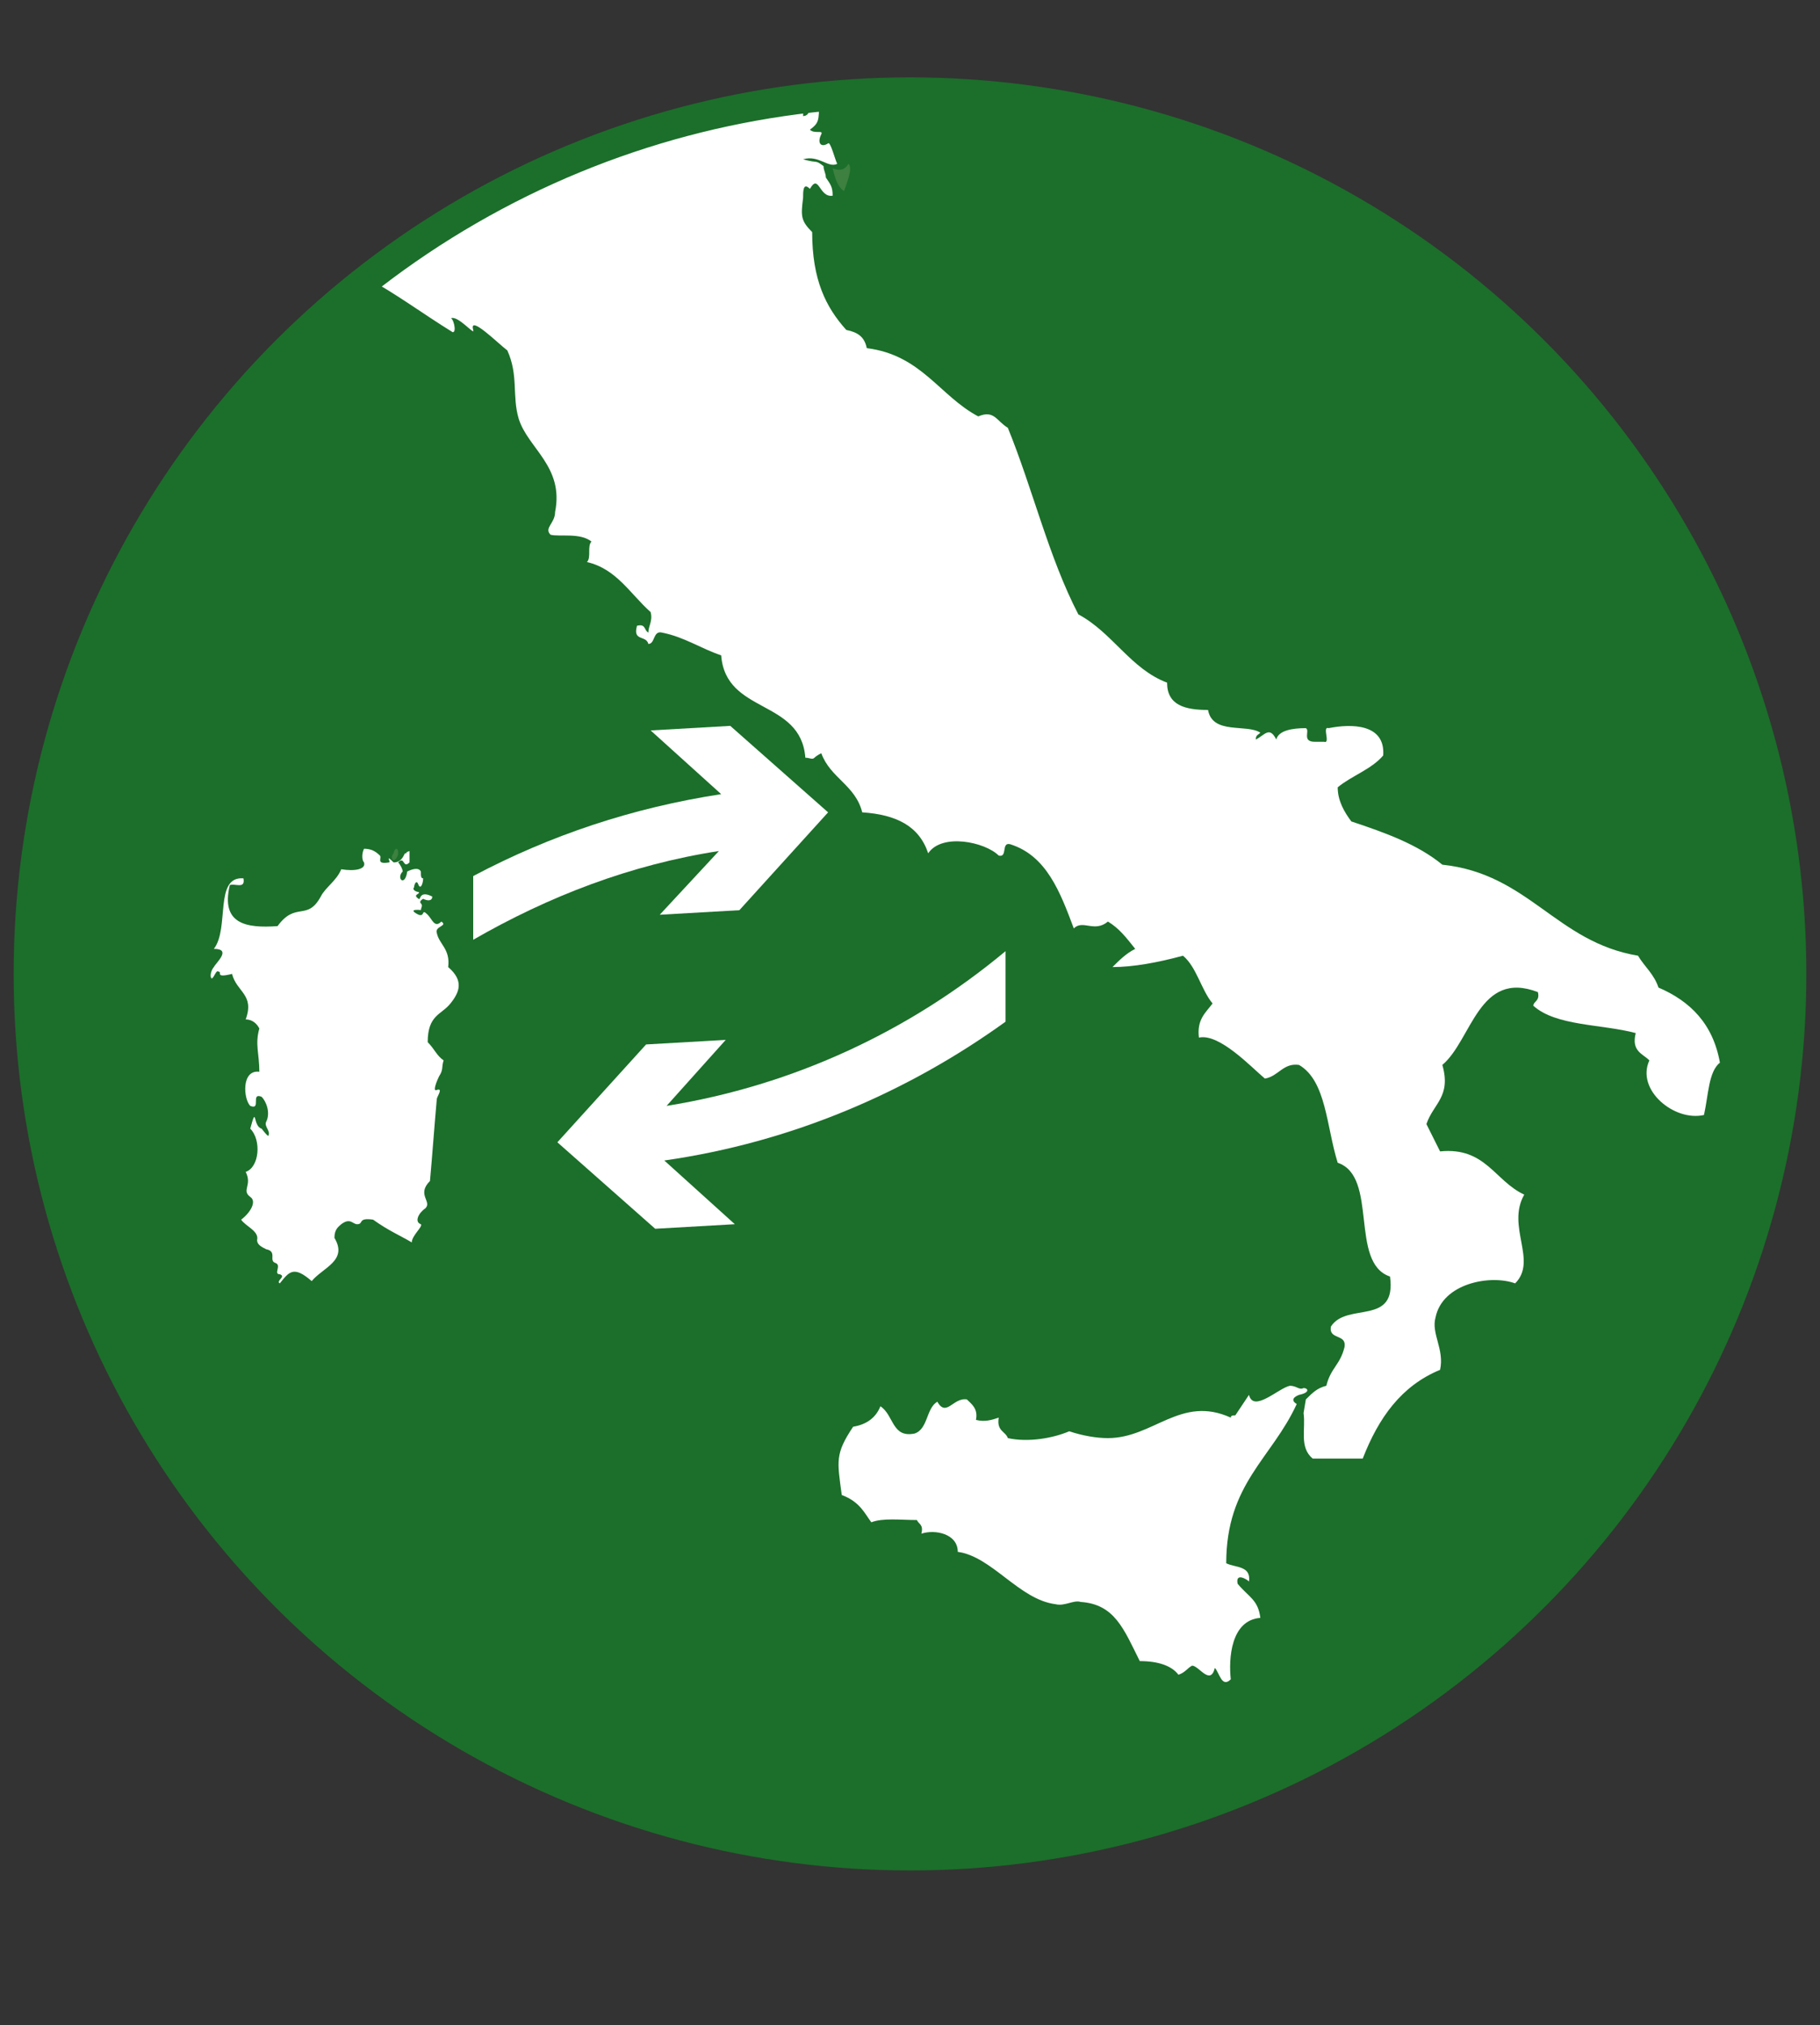 <?xml version="1.0" encoding="utf-8"?>
<!-- Generator: Adobe Illustrator 27.7.0, SVG Export Plug-In . SVG Version: 6.00 Build 0)  -->
<svg version="1.1" id="Layer_1" xmlns="http://www.w3.org/2000/svg" xmlns:xlink="http://www.w3.org/1999/xlink" x="0px" y="0px"
	 viewBox="0 0 80 89" style="enable-background:new 0 0 80 89;" xml:space="preserve">
<rect x="0" y="0" width="80" height="89" fill="#333333" stroke="none"/>
<style type="text/css">
	.st0{fill:#1B6F2A;}
	.st1{clip-path:url(#SVGID_00000101089445105560450500000014528711942331057807_);}
	.st2{fill:#3D803F;}
	.st3{fill:#FFFFFF;}
</style>
<circle class="st0" cx="40" cy="42.8" r="39.4"/>
<g>
	<g>
		<defs>
			<circle id="SVGID_1_" cx="40" cy="42.8" r="38.1"/>
		</defs>
		<clipPath id="SVGID_00000127012848739343109150000011792331734808413615_">
			<use xlink:href="#SVGID_1_"  style="overflow:visible;"/>
		</clipPath>
		<g style="clip-path:url(#SVGID_00000127012848739343109150000011792331734808413615_);">
			<path class="st2" d="M36.3,4.6c0.1-0.4,0.4-0.5,0.5-0.9C36.8,3.4,35.8,4.4,36.3,4.6z"/>
			<path class="st2" d="M36.6,7.4c0.1,0.4,0.2,0.8,0.5,1c0.1-0.3,0.4-1,0.2-1.2C37.1,7.5,36.9,7.5,36.6,7.4z"/>
			<path class="st3" d="M38.3,66.9c0.5-0.2,1.3-0.1,2-0.1c0.1,0.2,0.3,0.2,0.2,0.6c0.6-0.2,1.6,0,1.6,0.8c1.5,0.2,2.7,2.1,4.3,2.3
				c0.4,0.1,0.8-0.2,1.1-0.1c1.5,0.1,1.9,1.2,2.6,2.6c0.8,0,1.4,0.2,1.7,0.6c0.3-0.1,0.4-0.3,0.6-0.4c0.3,0,0.8,0.9,1,0.1
				c0.2,0.2,0.3,0.9,0.7,0.5c-0.1-0.9,0-2.6,1.3-2.7c-0.1-0.8-0.5-0.9-1-1.5c-0.1-0.5,0.4-0.2,0.5-0.1c0.1-0.7-0.6-0.6-1-0.8
				c0-3.5,2-4.6,3.1-7c0,0-0.4-0.2,0.1-0.4c0.5-0.1,0.4-0.3,0.2-0.3c-0.2,0.1-0.3-0.1-0.6-0.1c-0.5,0.1-1.6,1.2-1.8,0.4
				c-0.2,0.3-0.4,0.6-0.6,0.9c-0.1,0-0.2,0-0.2,0.1c-2.2-1-3.4,0.9-5.4,0.9c-0.5,0-1.1-0.1-1.7-0.3c-0.7,0.3-1.8,0.5-2.7,0.3
				c-0.1-0.3-0.5-0.3-0.4-0.9c-0.3,0.1-0.6,0.2-1,0.1c0.1-0.5-0.2-0.7-0.4-0.9c-0.6-0.1-0.9,0.8-1.3,0.1c-0.5,0.3-0.4,1.2-1,1.4
				c-1,0.2-0.9-0.8-1.5-1.2c-0.2,0.5-0.6,0.8-1.2,0.9c-0.8,1.2-0.7,1.5-0.5,3C37.8,66,38,66.5,38.3,66.9z"/>
			<path class="st3" d="M46.4,1.7c-0.6,0.1-0.5-1.1-0.8-1.1c-0.1,0-1.2-0.4-1.3-0.5c-0.3-0.4,0.2-0.6,0.2-1c0-0.8-0.7,0.3-0.9-0.3
				l-0.1-0.1c0.1-0.2,0.2-0.3,0.3-0.5s0.5-0.2,0.5-0.4s0.5-0.3,0.5-0.3c0-0.3-0.2-0.5-0.4-0.3c-0.3-0.1-0.6-0.5-0.9-0.3
				c0,0-0.2-0.1-0.2-0.2c-0.1,0.6-0.5,0.1-0.4-0.4C43-3.9,43.5-4,43.2-4.3c0.3,0,0.6-0.2,0.8-0.3C44.1-4.7,44.2-5,44.2-5
				c0.2,0,0.4-0.1,0.6-0.1c0.1,0,0.2-0.2,0.2-0.3c0-0.1,0-0.2,0-0.2s0-0.1-0.1-0.1c-0.1-0.1-0.2-0.1-0.3-0.1c-0.3-0.1-0.9-0.1-1-0.4
				C43.5-6.1,43.2-6,43-6.1c-0.2-0.2-0.4,0-0.6,0.1c-0.5,0.1-0.7-0.1-1.1-0.3c-0.8-0.3-1.7-0.1-2.5-0.5c-0.1-0.1-0.2,0-0.4-0.1
				c-0.3-0.1-0.2,0.1-0.4,0c-0.3,0-0.9-0.3-1.1-0.4c-0.2-0.1-0.4,0-0.6-0.2c-0.1-0.1,0-0.3-0.2-0.5c-0.2-0.1-0.5-0.1-0.5-0.3
				c0-0.3,0.2-0.1-0.1-0.3c0,0,0.1-0.2,0.2-0.2C35.6-9,34.4-9,34.8-9.4C34.9-9.3,34.7-10,35-10c0.2,0,0.4,0,0.5-0.2
				c0.2-0.4,0.1-0.3,0-0.4c-0.5-0.1-1,0.2-1.4,0.4c-0.3,0-0.4,0-0.7,0.2C33.3-9.9,33-9.7,33-9.7c-0.5,0-0.6,0.1-1.1,0
				c-0.3-0.1-0.8-0.1-1.1-0.1c-0.4,0-0.2,0.5-0.8,0.2c-0.2-0.1-1.1,0.1-1.3,0.2c-0.2,0.1,0.2,0.3-0.1,0.3c-0.1,0-0.2,0-0.2,0.1
				c-0.1,0.1,0,0.3,0,0.4c0,0.1-0.2,0.2-0.2,0.3c-0.1,0.2,0,0.5-0.4,0.6c-0.1,0-0.3-0.1-0.4-0.1c-0.5,0.1-0.8-0.3-1.3-0.1
				c0.4-0.4-0.1-0.4-0.3-0.6c-0.2-0.2-0.7,0.1-0.9,0.2c0-0.2-0.3-0.1-0.5-0.1h-0.1c0,0.1,0,0.2,0,0.3V-8c0,0.1,0,0.1,0,0.2v0.1
				c0,0.1,0,0.1-0.1,0.2v0.1c-0.1,0.1-0.1,0.1-0.2,0.2C24.1-7,23.5-7.3,23.7-7c0.1,0.2,0.8,0.2,0.7,0.5c-0.1,0.2,0,0.4-0.2,0.5
				C24-5.8,24-6,23.9-6c-0.2,0-0.2,0-0.4,0c0,0-0.1,0.1-0.1,0.2c-0.2-0.2-0.5-0.4-0.5-0.4c-0.1-0.1-0.1-0.7-0.3-0.4
				c-0.2,0.2-0.3-0.1-0.5,0c-0.3,0.2-0.4,0-0.5,0.3l0.2,0.2c-0.5,0.1-0.2,0.7-0.4,0.9c0.2,0.3,0.7,0,0.7,0.4c0,0.2-0.2,0.3-0.2,0.5
				c0,0.4,0,0.1,0.2,0.3c0.2,0.4,0.3,0.7-0.3,0.7c-0.4,0-0.1-0.4-0.6-0.5c0-0.1,0-0.6,0-0.6c-0.2-0.2-0.8-0.1-1-0.1
				c-0.1,0-0.3,0.1-0.4,0.2s-0.1-0.1-0.2-0.1c-0.3,0-0.2,0.3-0.1,0.4c-0.2,0.2-0.6,0.2-0.9,0.1c-0.5-0.1-0.3-0.2-0.7-0.6
				c-0.2-0.2-0.2-0.1-0.2-0.5c0-0.3,0.2-0.5,0.2-0.8h-0.3c-0.1,0.1-0.2,0.2-0.2,0.4c-0.2,0-0.3-0.2-0.2-0.4
				c-0.2,0.1-0.6,0.1-0.6,0.3c0,0.1-0.1,0.1-0.1,0.3c0,0.1,0.1,0.1,0.1,0.3c0,0.4,0.2,0.4,0.1,0.8c0,0-0.3,0.4-0.3,0.6
				c-0.2,0.4-0.6,0.7-1,1c-0.1,0.1,0,0.3-0.1,0.4C15.2-2,15-2,15-1.9c-0.1,0.2-0.1,0.3,0,0.5c-0.2,0.1-0.3,0.1-0.2,0.3
				c0,0,0.4,0.3,0.5,0.4c0.1,0.3-0.1,0.1-0.1,0.5c0,0.5-0.6,0.2-0.9,0.3c0.3-0.6-0.2-1.4-0.7-1.4c-0.1-0.3,0.1-0.5,0.4-0.5
				c-0.2-0.4-0.5-0.2-0.7-0.5c-0.2,0.3-0.5,0-0.8,0c-0.2,0-0.2-0.4-0.3-0.4c-0.2,0-0.2-0.5-0.3-0.5c-0.2-0.1-0.5,0-0.6-0.1
				c0-0.3-0.3-0.5-0.1-0.7c0.2-0.2,0.1-0.8,0.1-1.1c0-0.4-0.7,0.2-1.1,0.1c0,0,0.1,0.1,0.1,0.3c0,0.8-1.2,0.6-1.3,1.2
				c0.5,0.2,0.4,1.3-0.2,1.3c-0.4,0-0.1,0.4-0.1,0.4c0,0.2-0.2,0.3-0.2,0.5H8.2C7.5-1.4,7.6-0.6,7.4-0.6c-0.3,0.1-0.3,0.1-0.5,0
				c-0.1-0.2-0.3-0.1-0.4,0C6.3-1.3,5.7-1.2,5.4-1.2c0,0.3-0.6,0.7-1.2,0.6c-0.3,0-0.4,0.3-0.7,0.2C3.1-0.5,3.2,0,2.8-0.3
				c-0.1-0.1-0.1,0.2-0.4,0c-0.1-0.2,0-0.5-0.3-0.4c0,0-0.1,0.1-0.2,0.3C1.7,0.1,1-0.1,1,0.2C0.5-0.2,0.5,0.8,0.7,1S1,1.3,1.2,1.5
				c0.1,0.1,0.3,0.1,0.4,0.2c0.2,0.1,0.4,0,0.2,0.2s0.1,0.2,0.1,0.3c0,0.1-0.1,0.2-0.1,0.3s0.1,0.1,0.1,0.2c0,0.3,0.3,0.1,0.4,0.2
				C2.4,3,2.5,3.3,2.7,3.5l0.4,0.1C3.1,3.8,3,3.9,3,4c0,0.3-0.5,0.2-0.3,0.6C2.8,5,2.6,5,2.3,5.3c-0.1-0.6-1,0.4-1.2,0.4
				c0.5,0.5-0.7,0-0.7,0c-0.3,0-0.8,0.3-1,0.5c0.1,0,0.2,0.1,0.2,0.2c0,0.3,0,0.2,0.2,0.4c0.3,0.3,0.4-0.3,0.4,0.4
				c0,0.3,0,0.3,0.1,0.6C0.5,8,1,8.1,1.3,8.2c0.2,0,0.1-0.2,0.4,0C2,8.3,2.1,8.4,2,8.6c-0.1,0.2,0.4,1,0.3,1c-0.7,0-0.6,0.1-0.8,0.5
				c0,0.1-0.1,0.3-0.1,0.4c-0.2,0.2-0.4,0-0.4,0.4c0,0.3,0.3,0.5,0.5,0.6c-0.2,0-0.5,0.2-0.2,0.3c-0.2,0.2-0.1,0.3,0,0.5
				c0-0.1,0.4,0.5,0.3,0.4C1.8,12.8,1.8,13,2,13.1s0.5,0,0.7,0.2c0,0,0.3,0,0.4,0.1c0.1,0,0.1,0.1,0.1,0.2c0,0.2,0.2,0,0.2,0.1
				C3.5,13.8,4,14,4,14c0,0.1,0.4,0.1,0.5,0.2c0.2-0.2,0.7-0.1,0.9-0.3c0.1-0.1,0.5-0.5,0.8-0.2c-0.5,0.5,0.2,0.5,0.2,0.8
				S6,15,5.9,15.3c-0.1,0.1-0.5,0.3-0.5,0.3c0,0.1-0.1,0.3-0.2,0.4c-0.3,0.3-0.4,0.5-0.1,0.9l0,0c2.5,0,4.3-0.7,4.8-2.8
				c0.4-0.5,0.7-0.4,1-0.5c0.2-0.9,0.7-1.3,1.6-1.6c0.2-0.1,0.2-0.5,0.7-0.5c0.6,0,0.5,0.3,0.7,0.3c0.5,0,1.1,0.1,1.6,0.3
				c0,0.3,0,0.5,0.2,0.5c0.4,0.2,0.1-0.4,0.4-0.4c1.3,0.7,2.5,1.6,3.8,2.4c0.2,0,0-0.7-0.1-0.6c0.3-0.2,1.1,0.8,1,0.5
				c-0.2-0.7,1.1,0.6,1.5,0.9c0.5,1.1,0.2,2,0.5,3c0.4,1.3,2,2.1,1.6,4.1c0,0.5-0.5,0.7-0.2,1c0.4,0.1,1.3-0.1,1.8,0.3
				c-0.2,0.2,0,0.7-0.2,0.9c1.3,0.3,1.9,1.4,2.8,2.2c0.1,0.4-0.1,0.6-0.1,0.9c-0.2-0.1-0.1-0.4-0.5-0.3c-0.2,0.7,0.4,0.4,0.5,0.8
				c0.3,0,0.2-0.6,0.6-0.5c1,0.2,1.7,0.7,2.6,1c0.2,2.6,3.5,1.9,3.7,4.5c0.2,0,0.3,0.1,0.4,0c0.1-0.1,0.3-0.2,0.3-0.2
				c0.4,1.1,1.5,1.4,1.8,2.6c1.5,0.1,2.5,0.6,2.9,1.8c0.6-0.9,2.5-0.5,3.1,0.1c0.4,0.1,0.1-0.6,0.5-0.5c1.6,0.5,2.2,2.1,2.8,3.7
				c0.4-0.4,0.9,0.2,1.5-0.3c0.5,0.3,0.8,0.7,1.2,1.2c-0.4,0.2-0.7,0.5-1,0.8c0.9,0,2-0.2,3.1-0.5c0.6,0.5,0.8,1.5,1.3,2.1
				c-0.3,0.4-0.7,0.7-0.6,1.5c0.9-0.2,2.3,1.3,2.9,1.8c0.6-0.1,0.8-0.7,1.5-0.6c1.2,0.7,1.2,2.7,1.7,4.3c1.8,0.6,0.5,4.4,2.3,5
				c0.3,2.2-1.9,1.1-2.6,2.2c-0.1,0.6,0.7,0.3,0.6,0.9c-0.2,0.8-0.6,0.9-0.8,1.7c-0.4,0.1-0.6,0.3-0.9,0.6l-0.1,0.6
				c0.1,0.7-0.2,1.5,0.4,2c0.7,0,1.5,0,2.2,0c0.7-1.8,1.7-3.2,3.4-3.9c0.2-0.9-0.4-1.6-0.2-2.3c0.3-1.5,2.4-1.9,3.5-1.5
				c1-1-0.4-2.5,0.4-3.9c-1.3-0.6-1.7-2.1-3.7-1.9c-0.2-0.4-0.4-0.8-0.6-1.2c0.3-0.9,1.1-1.2,0.7-2.6c1.3-1.1,1.6-4.2,4.2-3.2
				c0.1,0.4-0.2,0.4-0.2,0.6c1,0.9,3,0.8,4.5,1.2c-0.2,0.8,0.3,0.9,0.6,1.2c-0.6,1.3,1.1,2.7,2.4,2.4c0.2-0.9,0.2-1.9,0.7-2.3
				c-0.3-1.7-1.3-2.7-2.7-3.3c-0.2-0.6-0.6-0.9-0.9-1.4c-3.6-0.6-4.8-3.6-8.6-4c-1.1-0.9-2.5-1.4-4-1.9c-0.3-0.4-0.6-0.9-0.6-1.5
				c0.6-0.5,1.5-0.8,2-1.4c0.1-1.4-1.4-1.4-2.4-1.2c-0.3-0.1,0.1,0.7-0.2,0.6c-0.1,0-0.2,0-0.4,0c-0.6,0-0.2-0.5-0.4-0.6
				c-0.6,0-1.2,0.1-1.3,0.5c-0.3-0.6-0.5-0.2-0.9,0c0-0.2,0.1-0.2,0.2-0.3c-0.6-0.4-2.1,0.1-2.3-1c-1,0-1.8-0.2-1.8-1.2
				c-1.6-0.6-2.4-2.2-3.9-3c-1.3-2.5-2-5.5-3.1-8.2c-0.5-0.3-0.6-0.8-1.3-0.5c-1.7-0.9-2.5-2.7-4.9-3c-0.1-0.5-0.4-0.7-0.9-0.8
				c-0.9-1-1.5-2.2-1.5-4.3c-0.5-0.5-0.5-0.7-0.4-1.5c0-0.3,0-0.7,0.3-0.4c0.4-0.7,0.4,0.4,1,0.3c0-0.4-0.1-0.5-0.3-0.8
				c0-0.2-0.1-0.3-0.1-0.5C35.8,7,36,7.2,35.3,7c0.7-0.2,1.1,0.4,1.5,0.2c-0.1-0.2-0.3-1-0.4-0.9c-0.3,0.2-0.5,0-0.3-0.4
				c0.1-0.2-0.3,0-0.5-0.2C36,5.4,36,5.3,36,4.5c-0.5,0-0.3,0.6-0.7,0.6c0-0.6,0.2-0.9,0.1-1.5c-0.4,0.1,0,1-0.5,1
				c-0.7-0.6,0.3-1.4,0.6-1.7c0.5-0.2,0,0.6,0.4,0.5c0.6-0.4,0-0.6,0.1-0.9C36.2,2,37.4,1.6,37.5,2c-0.1,0.6-0.9,0.7-0.8,1.1
				c0.4-0.1,0.8-0.2,1.1-0.4c0.4-0.4,0.8-0.3,1.6-0.8c0.2-0.1,0-0.3,0-0.3c0.2-0.3,0.7-0.3,0.6-0.1c-0.5,0.5,0.3,0,0.9,0.1
				c0-0.2,0.1-0.3,0.2-0.3c0.7-0.6-0.7,0.2-0.4-0.4C41,0.7,42,0.4,41.8,0.7c-0.1,0.3,0.4,0.2,0.7,0.2c0.6-0.1,0.3,0.3,0.4,0.6
				c0.6,0,0.4-0.4,1-0.4C44.6,1,43.5,0.9,44,0.5c0.8,0,1.1,0.7,1.5,1.2C45.6,2,44.7,2,45.3,2.3C45.8,2.2,45.9,2.4,46.4,1.7z"/>
			<path class="st2" d="M24.1-8.3c0-0.1,0-0.2,0-0.3l0,0C24.2-8.5,24.2-8.4,24.1-8.3z"/>
			<path class="st2" d="M24.1-8.2c0,0.1,0,0.1,0,0.2C24.1-8,24.1-8.1,24.1-8.2z"/>
			<path class="st2" d="M24.1-7.9c0,0.1,0,0.1-0.1,0.2C24-7.7,24-7.8,24.1-7.9z"/>
			<path class="st2" d="M23.9-7.6c-0.1,0.1-0.1,0.1-0.2,0.2C23.8-7.5,23.9-7.5,23.9-7.6z"/>
			<path class="st2" d="M45.1-5.6C45.1-5.7,45.1-5.7,45.1-5.6L45.1-5.6L45.1-5.6z"/>
			<path class="st3" d="M9.3,43c0.1,0,0.2-0.4,0.3-0.3c0.2,0-0.2,0.3,0.6,0.1c0.2,0.8,1,0.9,0.6,2c0.3,0,0.5,0.2,0.6,0.4
				c-0.2,0.7,0,1.1,0,1.9c-0.8-0.1-0.7,1.2-0.4,1.5c0.5,0.2,0-0.6,0.5-0.4c0.2,0.2,0.4,0.7,0.2,1.1c-0.1,0.2,0.2,0.4,0.1,0.6
				c0,0.1-0.3-0.3-0.3-0.3c-0.4-0.1-0.2-1.1-0.5,0c0.5,0.5,0.4,1.7-0.2,1.9c0.3,0.6-0.2,0.8,0.2,1.1c0.3,0.2,0,0.7-0.4,1
				c0.2,0.3,0.8,0.5,0.7,0.9c0,0.2,0.2,0.3,0.4,0.4c0.5,0.1,0.1,0.5,0.4,0.6c0.3,0.1-0.1,0.5,0.2,0.5c0.3,0.1-0.2,0.3,0,0.4
				c0.4-0.5,0.6-0.8,1.4-0.1c0.5-0.6,1.6-0.9,1-1.9c0-0.4,0.2-0.5,0.3-0.6c0.4-0.3,0.5,0,0.7,0c0.3,0,0-0.3,0.7-0.2
				c0.7,0.5,1.2,0.7,1.7,1c0-0.3,0.5-0.7,0.4-0.8c-0.3-0.1-0.1-0.5,0.2-0.7c0.3-0.3-0.4-0.6,0.2-1.2c0.1-1.1,0.2-2.5,0.3-3.6
				c0-0.1,0.3-0.5,0-0.4c-0.2,0.1,0-0.4,0.1-0.6c0.2-0.3,0.1-0.4,0.2-0.7c-0.3-0.2-0.4-0.5-0.7-0.8c0-1.2,0.6-1.2,1-1.7
				s0.6-1-0.1-1.6c0.1-0.8-0.4-1-0.5-1.5c-0.1-0.3,0.5-0.3,0.2-0.5c-0.3,0.3-0.4-0.1-0.6-0.3c-0.3-0.3-0.1,0.1-0.4,0
				c-0.6-0.3,0.2-0.2,0.1-0.2c0-0.1,0.1-0.2,0-0.3s0.1-0.2,0.1-0.2c0.2,0.1,0.4,0.1,0.4-0.1c-0.6-0.3-0.5,0.2-0.6,0.1
				c-0.3-0.2,0.1-0.2,0-0.3c-0.1,0-0.3-0.1-0.2-0.2c0-0.1,0.1-0.4,0.2-0.1c0.1,0.2,0.2-0.1,0.2-0.3c-0.1,0-0.1-0.1-0.1-0.3
				c-0.1-0.2-0.4-0.1-0.6,0c-0.1,0.7-0.5,0.3-0.2,0c0-0.1-0.1-0.3-0.2-0.4c0.3-0.3,0.2,0.3,0.5,0c0-0.2,0-0.3,0-0.5
				c-0.3,0.1,0,0.1-0.2,0.1c-0.1,0.2-0.2,0.4-0.5,0.4c-0.4-0.4-0.1,0-0.2,0c-0.6,0.1-0.3-0.2-0.4-0.3c-0.2-0.2-0.4-0.3-0.7-0.3
				c-0.1,0.2-0.1,0.5,0,0.6c0.1,0.3-0.4,0.4-1,0.3c-0.2,0.5-0.7,0.8-0.9,1.2c-0.6,1.1-1.1,0.2-1.9,1.3c-1.4,0.1-2.5-0.1-2.1-1.8
				c0.2-0.1,0.7,0.2,0.6-0.3c-1.3-0.1-0.6,2.2-1.3,3.1c0.8,0,0.1,0.6,0,0.8C9.3,42.6,9.2,42.9,9.3,43z"/>
			<path class="st2" d="M17.3,37.5c-0.1,0.1-0.1,0.3,0,0.3s0.2-0.2,0.2-0.3s0-0.2-0.1-0.2C17.4,37.3,17.3,37.4,17.3,37.5z"/>
		</g>
	</g>
</g>
<g>
	<path class="st3" d="M28.8,54l3.5-0.2L29.2,51c5.6-0.8,10.7-3,15-6.1v-3.1c-4.2,3.5-9.3,5.9-14.9,6.8l2.6-2.9l-3.5,0.2l-3.9,4.3
		L28.8,54z"/>
</g>
<path class="st3" d="M32.1,31.9l-3.5,0.2l3.1,2.8c-3.9,0.6-7.5,1.8-10.9,3.6v2.8c3.3-1.9,6.9-3.3,10.8-3.9L29,40.2l3.5-0.2l3.9-4.3
	L32.1,31.9z"/>
</svg>
